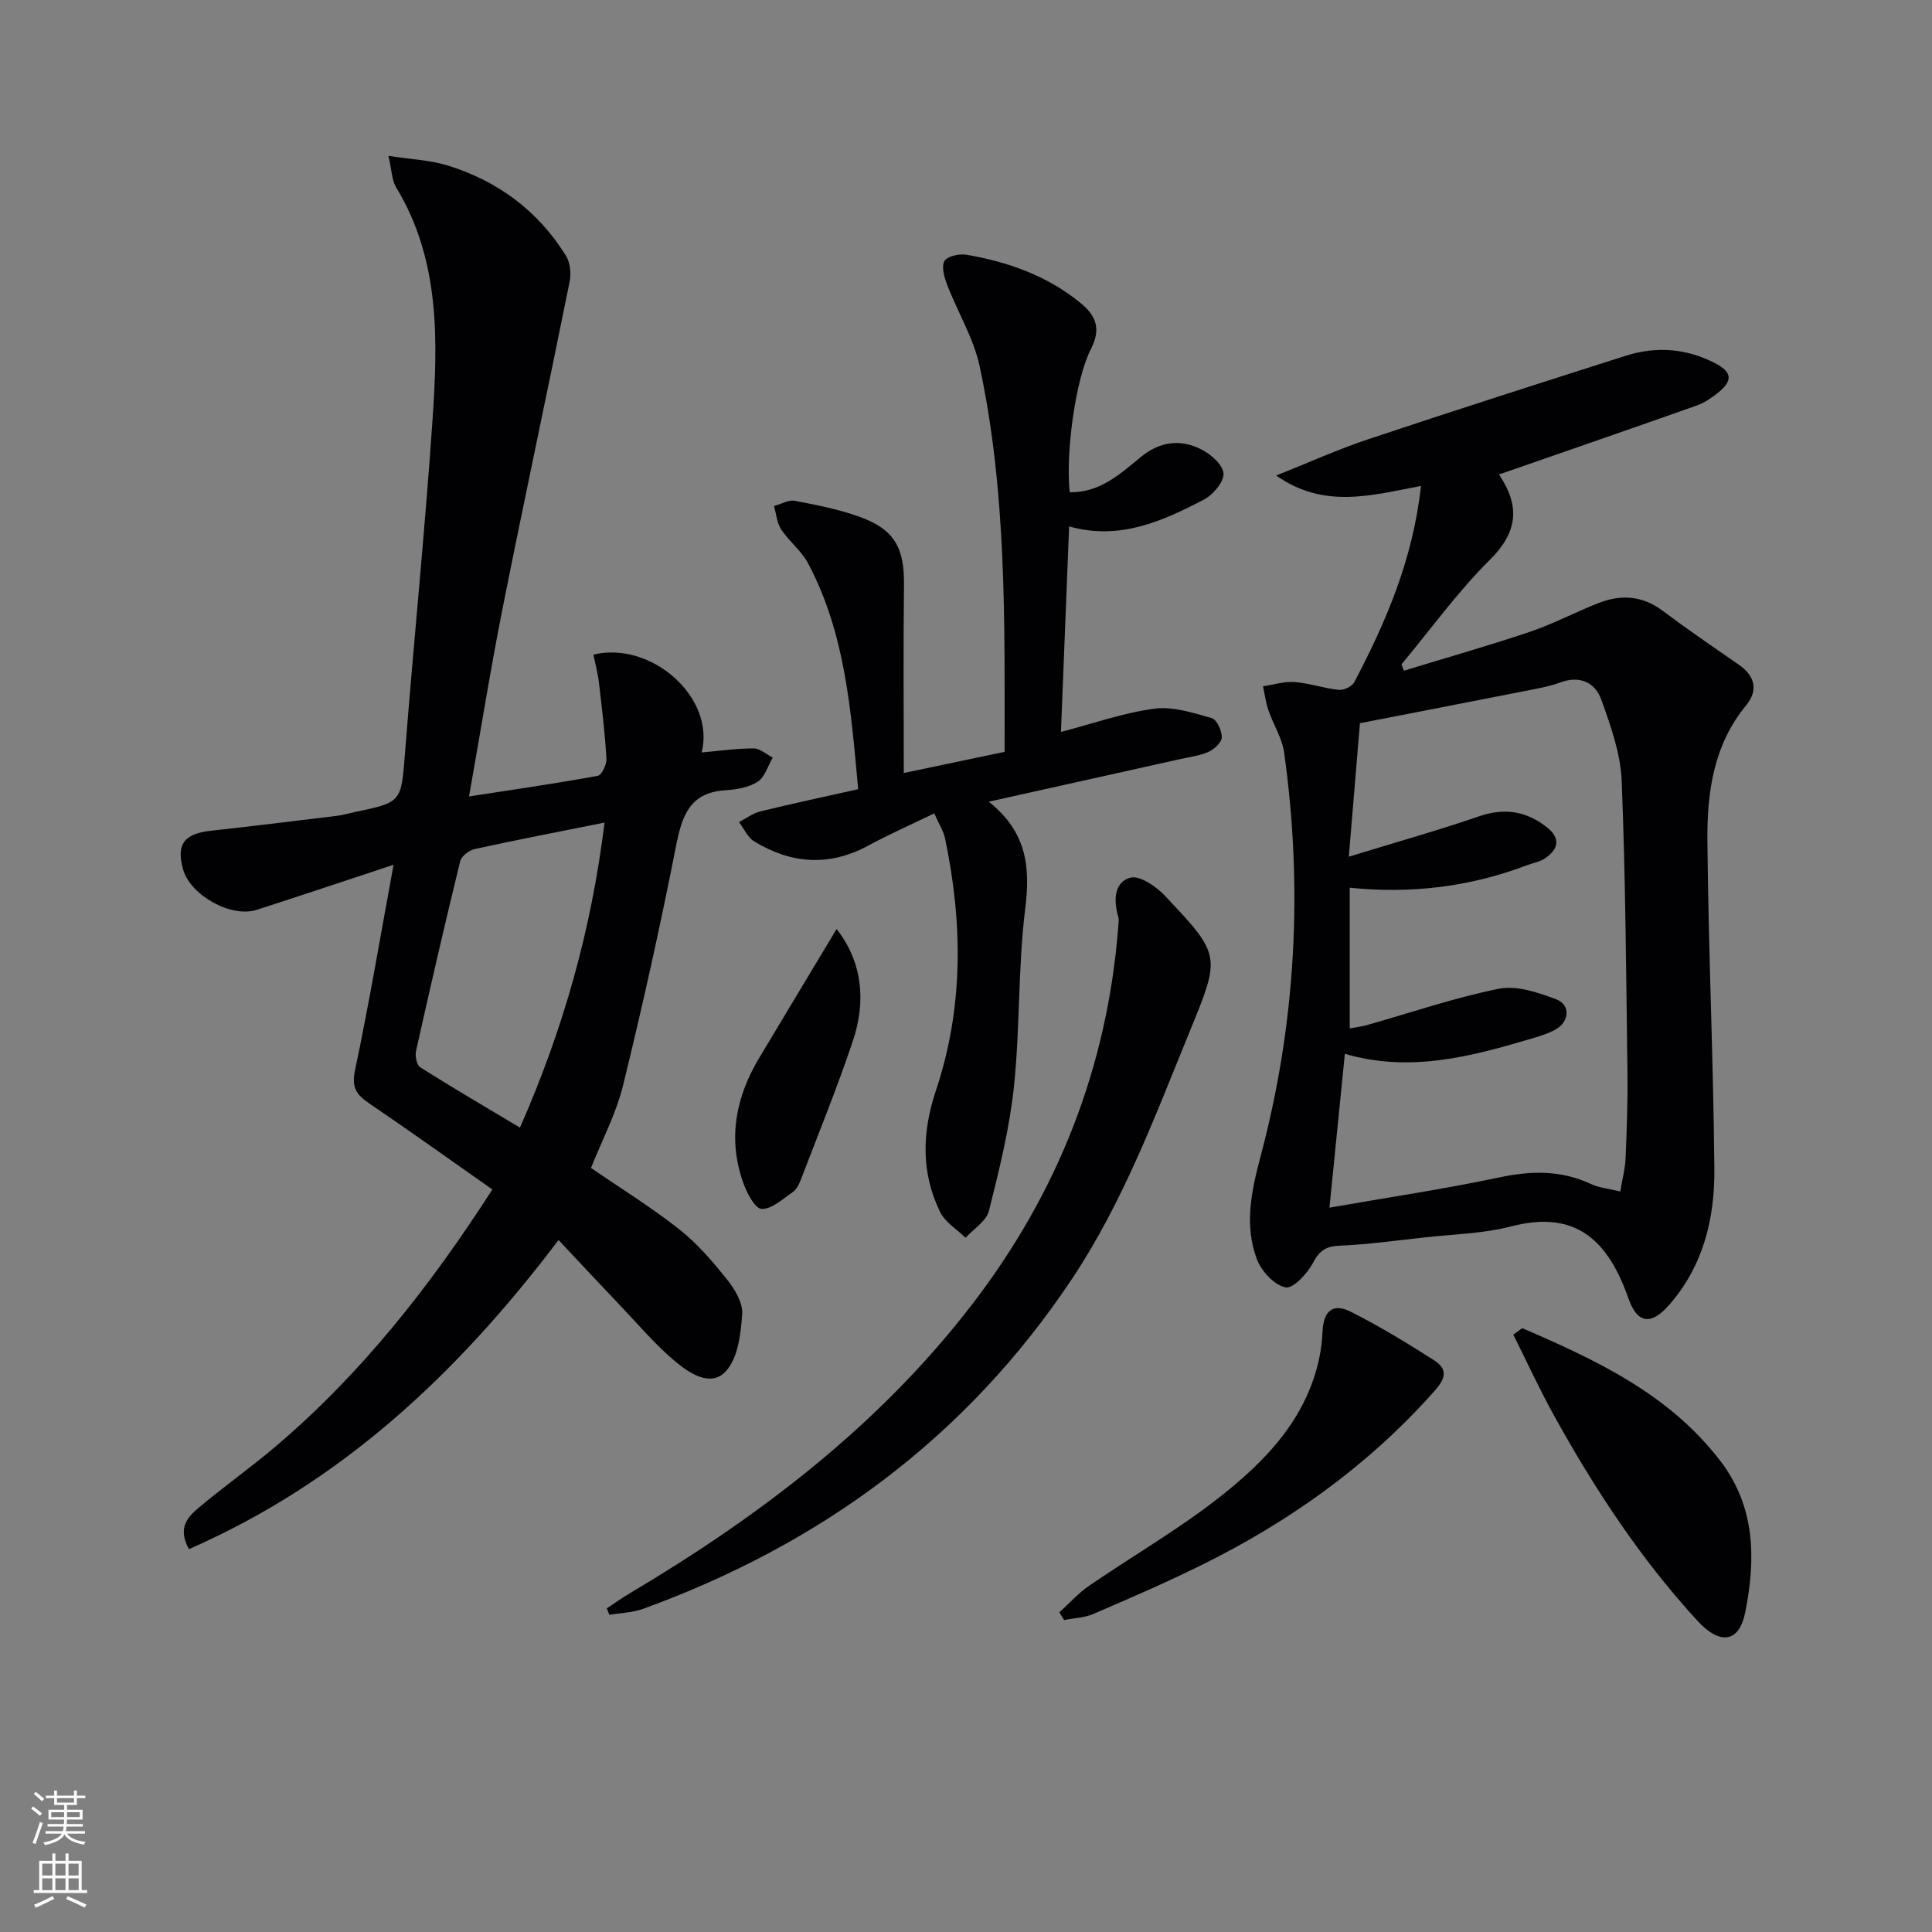 <svg enable-background="new 0 0 400 400" viewBox="0 0 400 400" xmlns="http://www.w3.org/2000/svg"><rect x="0" y="0" width="400" height="400" fill="#808080" stroke="none"/><g fill="#010103"><path d="m81.48 179.04c-10.06 3.32-19.19 6.39-28.36 9.34-5.25 1.69-13.68-3.01-15.2-8.33-1.49-5.23.18-7.45 5.78-8.06 8.74-.95 17.47-2.04 26.2-3.1 1.14-.14 2.26-.49 3.4-.73 9.97-2.07 9.75-2.08 10.56-12.36 1.79-22.87 4.1-45.69 5.67-68.57 1.13-16.63 1.66-33.33-7.53-48.47-.88-1.45-.87-3.43-1.58-6.49 4.68.73 8.62.87 12.26 1.99 10.37 3.2 18.69 9.37 24.47 18.64.89 1.42 1.14 3.67.8 5.36-4.52 22.43-9.33 44.8-13.8 67.23-2.56 12.83-4.62 25.77-7.04 39.41 9.14-1.41 17.92-2.68 26.64-4.27.83-.15 1.88-2.37 1.81-3.56-.31-5.27-.94-10.52-1.56-15.76-.23-1.95-.75-3.86-1.14-5.78 11.98-2.88 25.28 8.86 22.41 20.26 3.72-.33 7.24-.85 10.75-.84 1.33 0 2.65 1.23 3.97 1.9-1.01 1.72-1.63 4.03-3.12 5-1.84 1.19-4.39 1.62-6.66 1.76-7.43.45-9.01 5.3-10.25 11.57-3.26 16.57-6.92 33.08-10.95 49.49-1.44 5.88-4.37 11.4-6.65 17.14 6.07 4.17 12.42 8.1 18.25 12.69 3.74 2.94 6.94 6.68 9.93 10.42 1.61 2 3.29 4.84 3.12 7.17-.29 4.07-.86 9.07-3.37 11.8-3.16 3.45-7.65.37-10.64-2.15-3.91-3.29-7.26-7.24-10.79-10.96-4.28-4.49-8.5-9.03-13.22-14.05-21.14 27.97-45.17 50.27-76.52 64-2.46-4.43-.18-6.72 2.04-8.59 5.22-4.39 10.81-8.33 16-12.75 17.78-15.11 31.99-33.25 44.78-53.12-8.62-6.05-16.99-12.05-25.51-17.83-2.62-1.78-3.68-3.27-2.93-6.84 2.91-13.77 5.24-27.67 7.98-42.56zm43.68-8.73c-9.45 1.89-18.19 3.57-26.89 5.48-1.16.25-2.74 1.49-3 2.54-3.19 13.04-6.2 26.13-9.13 39.24-.24 1.06.13 2.94.87 3.41 6.67 4.21 13.49 8.2 20.64 12.48 9.03-20.48 14.8-41.06 17.51-63.15z"/><path d="m294.2 100.61c-10.29 1.94-20.07 4.82-29.98-2.16 6.77-2.69 12.74-5.4 18.94-7.47 17.77-5.93 35.6-11.65 53.45-17.33 6.27-1.99 12.51-1.53 18.41 1.51 3.68 1.89 3.81 3.68.52 6.28-1.29 1.01-2.73 1.98-4.25 2.52-13.43 4.75-26.91 9.4-40.77 14.22.12-.35-.16.07-.06.23 4.27 6.43 3.79 11.76-2.03 17.53-6.67 6.62-12.23 14.36-18.27 21.61.17.44.33.87.5 1.31 8.73-2.67 17.51-5.16 26.15-8.07 4.85-1.64 9.42-4.1 14.21-5.96 4.59-1.78 8.99-1.53 13.15 1.58 5.16 3.86 10.48 7.51 15.78 11.17 3.41 2.35 4.14 5.33 1.56 8.46-6.8 8.26-8.11 18.16-8.01 28.16.21 22.62 1.24 45.22 1.44 67.84.09 10.29-2.32 20.15-9.43 28.21-3.63 4.11-6.49 3.87-8.34-1.38-4.12-11.71-10.6-18.51-24.25-14.97-5.89 1.53-12.15 1.63-18.25 2.32-5.75.64-11.49 1.44-17.26 1.68-2.86.12-4.2.97-5.56 3.54-1.17 2.23-4.12 5.41-5.68 5.1-2.3-.45-4.95-3.28-5.89-5.7-2.76-7.12-1.17-14.34.73-21.5 7.3-27.49 8.79-55.37 4.86-83.51-.42-3.01-2.24-5.81-3.25-8.76-.55-1.6-.77-3.32-1.13-4.98 2.19-.32 4.4-1.04 6.55-.88 3.07.24 6.07 1.3 9.14 1.62 1.03.11 2.73-.69 3.19-1.56 6.6-12.54 12.16-25.45 13.83-40.66zm-14.75 112.32c1.43-.28 2.54-.41 3.61-.71 9.08-2.57 18.05-5.66 27.27-7.51 3.69-.74 8.11.77 11.85 2.18 2.99 1.12 2.79 4.57-.04 6.21-1.55.9-3.36 1.42-5.1 1.94-12.6 3.76-25.25 7.06-38.6 3.14-1.08 10.77-2.08 20.75-3.19 31.85 12.06-2.11 23.68-3.83 35.16-6.26 6.61-1.4 12.77-1.53 18.96 1.36 1.71.8 3.7.97 6.09 1.56.45-2.7 1.01-4.76 1.1-6.83.24-5.82.46-11.65.39-17.47-.27-20.26-.39-40.52-1.2-60.76-.23-5.63-2.26-11.31-4.19-16.71-1.29-3.61-4.42-5.14-8.54-3.62-2.31.85-4.78 1.27-7.21 1.75-11.6 2.29-23.21 4.53-34.25 6.68-.8 9.64-1.5 18.09-2.3 27.64 9.75-2.99 18.49-5.45 27.06-8.39 5.28-1.81 9.81-.99 14.01 2.35 2.87 2.28 2.28 4.58-.52 6.42-1.08.71-2.47.93-3.71 1.4-11.79 4.48-24.01 5.94-36.65 4.64z"/><path d="m187.12 160.04c7.61-1.6 14.16-2.97 20.87-4.38.01-26.95.45-53.61-5.16-79.81-1.25-5.84-4.56-11.22-6.73-16.89-.6-1.55-1.23-3.77-.55-4.93.59-1.01 3.1-1.54 4.59-1.28 8.6 1.48 16.68 4.34 23.57 9.98 3.26 2.67 4.28 5.39 2.16 9.52-3.26 6.35-5.26 21.69-4.4 29.66 6.16.14 10.41-3.74 14.66-7.24 3.97-3.28 8.18-3.81 12.51-1.67 2.01.99 4.56 3.22 4.67 5.03.11 1.76-2.19 4.44-4.09 5.43-8.58 4.45-17.39 8.47-27.87 5.53-.57 14.44-1.13 28.32-1.69 42.55 6.66-1.74 12.92-3.96 19.36-4.82 3.82-.51 8 .87 11.86 1.96 1.04.29 2.09 2.59 2.08 3.96-.01 1.03-1.52 2.45-2.68 2.99-1.77.82-3.81 1.06-5.75 1.49-12.93 2.88-25.86 5.75-39.82 8.86 7.93 6.31 8.62 13.57 7.55 22.16-1.51 12.17-1.05 24.58-2.33 36.79-.91 8.68-3.05 17.27-5.18 25.76-.54 2.13-3.17 3.73-4.84 5.58-1.8-1.76-4.23-3.21-5.27-5.34-3.99-8.17-3.74-16.55-.86-25.17 5.73-17.15 5.56-34.62 1.89-52.15-.33-1.56-1.27-2.99-2.24-5.21-4.8 2.33-9.33 4.32-13.66 6.67-8.12 4.4-15.99 3.79-23.65-.89-1.34-.82-2.09-2.62-3.11-3.97 1.47-.76 2.86-1.84 4.42-2.22 6.57-1.61 13.2-3.02 20.25-4.6-1.5-16.2-2.64-32.25-10.41-46.82-1.37-2.57-3.91-4.5-5.54-6.97-.89-1.35-1.01-3.2-1.48-4.83 1.45-.39 3-1.33 4.32-1.08 4.54.86 9.13 1.76 13.45 3.33 7.2 2.6 9.24 6.45 9.14 14.11-.16 12.78-.04 25.59-.04 38.91z"/><path d="m125.63 332.99c1.57-1.03 3.1-2.13 4.72-3.09 26.94-16.01 51.59-34.71 70.88-59.79 17.8-23.14 28.04-49.17 30.3-78.31.05-.66.17-1.38-.01-1.99-.96-3.33-.93-7.12 2.49-8.09 1.91-.54 5.33 1.79 7.14 3.7 11.83 12.5 11.55 12.5 5.03 28.47-7.1 17.37-13.65 34.95-24.13 50.73-21.89 32.94-52.04 55.08-88.92 68.48-2.19.79-4.65.84-6.98 1.23-.18-.44-.35-.89-.52-1.34z"/><path d="m315.17 274.98c15.33 6.62 30.4 13.64 41 27.48 7.31 9.54 7.35 20.39 5.16 31.35-1.26 6.32-5.23 6.83-9.89 1.76-11.75-12.79-21.22-27.2-29.61-42.34-3.06-5.52-5.69-11.27-8.52-16.91.62-.45 1.24-.9 1.86-1.34z"/><path d="m219.33 333.82c2.04-1.85 3.89-3.95 6.14-5.49 8.9-6.11 18.32-11.55 26.8-18.18 9.62-7.53 18.17-16.27 20.87-28.98.38-1.77.58-3.6.67-5.41.21-4.39 2.13-6.06 5.93-4.14 5.92 2.99 11.62 6.46 17.21 10.04 3.6 2.3 1.52 4.69-.51 6.95-13.53 15.08-29.74 26.58-47.82 35.49-7.3 3.6-14.78 6.84-22.26 10.05-1.85.8-4.02.86-6.04 1.26-.33-.53-.66-1.06-.99-1.59z"/><path d="m173.21 192.34c5.32 6.81 6.15 14.89 3.37 23.17-3.26 9.73-7.15 19.25-10.82 28.84-.35.91-.88 1.95-1.64 2.47-2.07 1.41-4.36 3.58-6.45 3.47-1.4-.07-3.08-3.38-3.83-5.52-3.18-9.05-1.51-17.62 3.32-25.7 5.34-8.93 10.71-17.83 16.05-26.73z"/></g><path d="m6.44 374.46.42-.45c.65.47 1.27.95 1.85 1.44l-.45.49c-.65-.56-1.25-1.06-1.82-1.48m.93 7.33-.63-.26c.55-1.36 1.05-2.8 1.53-4.33.19.1.38.19.59.27-.47 1.29-.96 2.73-1.49 4.32m-.38-10.38.44-.42c.43.34 1.01.82 1.74 1.44l-.49.49c-.53-.51-1.09-1.01-1.69-1.51m2.5.35h1.72v-1.04h.59v1.04h3.52v-1.04h.59v1.04h1.75v.53h-1.75v1.42h-2.03v.97h3.22v2.03h-3.24c0 .35-.01.66-.03.93h3.32v.53h-3.37c-.03.27-.08.58-.15.94h3.96v.53h-3.71c.67.92 1.93 1.48 3.79 1.68-.13.24-.23.44-.29.59-2.13-.38-3.48-1.08-4.04-2.12-.43.97-1.77 1.72-4.03 2.23-.09-.19-.2-.37-.33-.55 2.1-.42 3.37-1.03 3.81-1.83h-3.36v-.53h3.58c.08-.29.13-.61.16-.94h-3.33v-.53h3.39c.02-.27.04-.58.04-.93h-3.23v-2.03h3.25v-.97h-2.07v-1.42h-1.73zm1.12 3.44v1h2.65c.01-.3.02-.44.01-.4v-.25-.35zm1.19-2h3.52v-.91h-3.52zm4.71 2h-2.63v.59c0 .15-.01.28-.01.4h2.64z" fill="#fbfcfa"/><path d="m13.56 383.74h.63v1.52h2.72v6.07h1.13v.6h-11.06v-.6h1.13v-6.07h2.73v-1.52h.63v1.52h2.1v-1.52zm-2.69 8.83.38.56c-1.24.63-2.53 1.25-3.85 1.85-.1-.21-.21-.42-.34-.63 1.37-.55 2.63-1.15 3.81-1.78m-2.13-4.27h2.1v-2.45h-2.1zm0 3.04h2.1v-2.46h-2.1zm2.72-3.04h2.1v-2.45h-2.1zm0 3.04h2.1v-2.46h-2.1zm6.07 3.6c-1.41-.71-2.7-1.3-3.86-1.78l.35-.56c1.45.62 2.75 1.19 3.88 1.72zm-1.25-9.09h-2.1v2.45h2.1zm-2.09 5.49h2.1v-2.46h-2.1z" fill="#fbfcfa"/></svg>